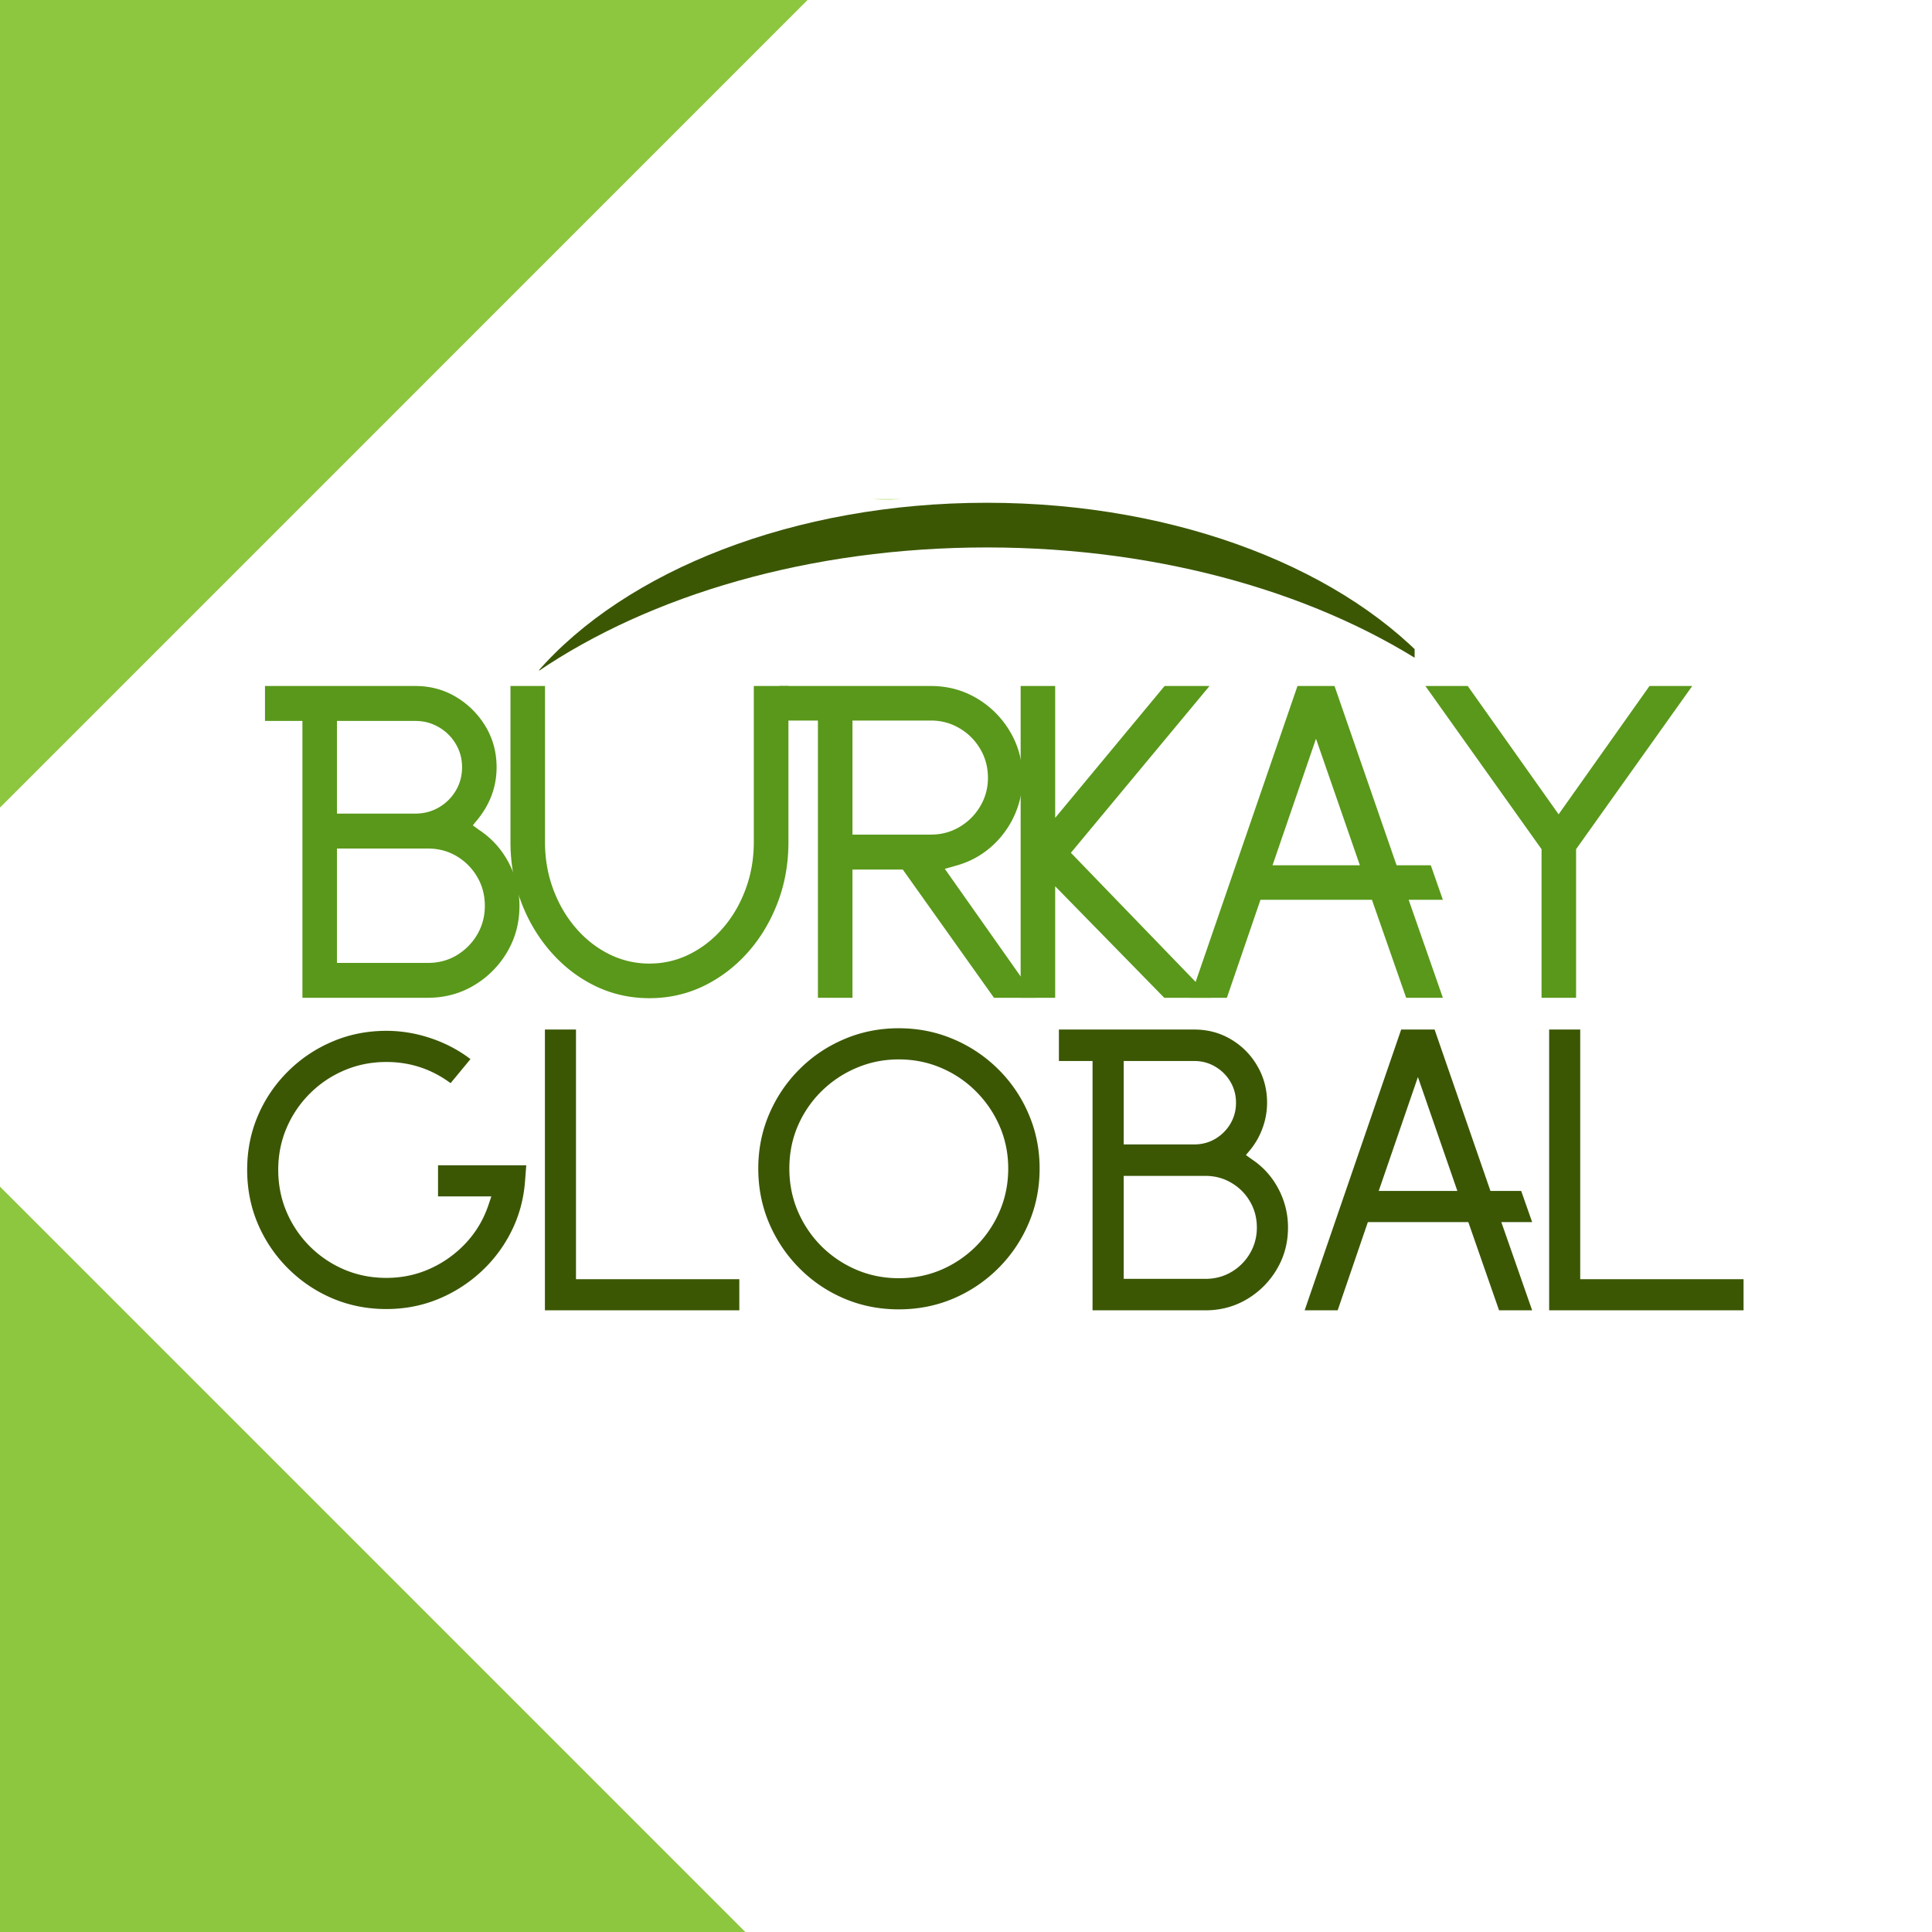 <?xml version="1.0" encoding="UTF-8"?>
<svg data-bbox="-428.031 -45.305 840.531 630.085" height="500" viewBox="0 0 375 375" width="500" xmlns="http://www.w3.org/2000/svg" data-type="color">
    <g>
        <defs>
            <clipPath id="32586798-a280-4c3f-bcbb-5fde7b46054d">
                <path d="M131 96.871h54V97h-54Zm0 0"/>
            </clipPath>
            <clipPath id="cdc8554c-dbe5-45e5-84a0-5ac45f1cb0f7">
                <path d="M197 96.871h55V97h-55Zm0 0"/>
            </clipPath>
            <clipPath id="e22d80d7-d133-4b17-9956-be089708a9da">
                <path d="M104.328 97h170.25v33.113h-170.25Zm0 0"/>
            </clipPath>
            <clipPath id="8e4cba15-46de-4276-9181-bc6cca11ea35">
                <path d="M0 0h201.969v194H0Zm0 0"/>
            </clipPath>
            <clipPath id="2c3aa2a2-cd38-46ae-8b82-724f624c6491">
                <path d="M0 0h201.969v375H0Zm0 0"/>
            </clipPath>
        </defs>
        <path fill="#ffffff" d="M412.5-37.5v450h-450v-450z" data-color="1"/>
        <path fill="#ffffff" d="M412.5-37.5v450h-450v-450z" data-color="1"/>
        <g clip-path="url(#32586798-a280-4c3f-bcbb-5fde7b46054d)">
            <path d="M184.734 94.805s-19.472-.282-28.238-14.07c0 0 12.09 9.41 27.879 11-5.602-36.497-52.98-28.344-52.98-28.344 18.828 45.879 53.34 31.414 53.34 31.414" fill="#9dd241" data-color="2"/>
        </g>
        <g clip-path="url(#cdc8554c-dbe5-45e5-84a0-5ac45f1cb0f7)">
            <path d="M197.844 92.797s9.98-16.727 26.304-17.422c0 0-14.195 5.766-23.464 18.645 34.406 13.394 51.03-31.711 51.03-31.711-49.14-6.633-53.87 30.488-53.87 30.488" fill="#81b622" data-color="3"/>
        </g>
        <g clip-path="url(#e22d80d7-d133-4b17-9956-be089708a9da)">
            <path d="M191.555 106.258c34.39 0 65.39 9.273 87.21 24.12-17.027-19.562-49.699-32.792-87.21-32.792-37.508 0-70.18 13.23-87.211 32.793 21.824-14.848 52.824-24.121 87.21-24.121" fill="#3b5704" data-color="4"/>
        </g>
        <path d="M58.7 193.669v-53.735h-7.265v-6.781h29.188q4.359.001 7.921 2.14a16.5 16.5 0 0 1 5.704 5.704q2.139 3.562 2.14 7.921 0 5.532-3.594 10.032l-1.03 1.25 1.234.89q3.668 2.427 5.75 6.375a17.7 17.7 0 0 1 2.078 8.36q0 4.923-2.39 8.969a18.24 18.24 0 0 1-6.438 6.468q-4.05 2.408-8.954 2.406Zm6.704-35.75h15.219q2.483.002 4.562-1.204a9.1 9.1 0 0 0 3.281-3.25q1.22-2.045 1.22-4.547 0-2.483-1.22-4.515a9 9 0 0 0-3.28-3.25q-2.08-1.22-4.563-1.219h-15.22Zm0 28.984h17.64c2.07 0 3.938-.492 5.594-1.484a11.34 11.34 0 0 0 3.985-4.016q1.483-2.532 1.484-5.578-.001-3.106-1.484-5.625a11.2 11.2 0 0 0-3.985-4.016q-2.486-1.483-5.594-1.484h-17.64Zm0 0" fill="#59981a" data-color="5"/>
        <path d="M126.05 193.747q-5.594 0-10.469-2.344-4.876-2.356-8.578-6.547-3.703-4.186-5.812-9.687-2.11-5.496-2.11-11.72v-30.296h6.703v30.297q0 4.845 1.594 9.14c1.063 2.856 2.523 5.368 4.39 7.532q2.795 3.25 6.47 5.078a17.3 17.3 0 0 0 7.812 1.828q4.156 0 7.812-1.828 3.668-1.827 6.47-5.078 2.81-3.247 4.39-7.532 1.593-4.295 1.593-9.14v-30.297h6.72v30.297q0 6.3-2.11 11.797-2.11 5.502-5.813 9.656-3.702 4.144-8.578 6.5-4.876 2.344-10.484 2.344m0 0" fill="#59981a" data-color="5"/>
        <path d="M158.76 193.669v-53.813h-7.469v-6.703h29.39q4.922 0 8.97 2.422a18.2 18.2 0 0 1 6.421 6.469q2.391 4.048 2.391 8.953a17.4 17.4 0 0 1-1.656 7.468 17.9 17.9 0 0 1-4.61 6.063q-2.94 2.518-6.812 3.547l-2 .562 17.64 25.031h-8.093l-17.703-24.89h-9.766v24.89Zm6.703-31.672h15.219q3.045.002 5.562-1.485 2.53-1.498 4.016-4.015 1.5-2.531 1.5-5.5 0-3.106-1.5-5.625a11.1 11.1 0 0 0-4.016-4.016c-1.68-1-3.531-1.5-5.562-1.5h-15.219Zm0 0" fill="#59981a" data-color="5"/>
        <path d="M198.107 193.669v-60.516h6.703v25.594l21.235-25.594h8.718l-26.906 32.375 27.188 28.14h-9.063l-21.172-21.64v21.64Zm0 0" fill="#59981a" data-color="5"/>
        <path d="m231.014 193.669 20.828-60.516h7.187l12.047 34.797h6.64l2.344 6.703h-6.64l6.64 19.016h-7.125l-6.64-19.016h-21.64l-6.516 19.016Zm15.984-25.72h16.953l-8.516-24.562Zm0 0" fill="#59981a" data-color="5"/>
        <path d="M299.213 193.669v-28.844l-22.547-31.672h8.219l17.64 24.906 17.641-24.906h8.297l-22.547 31.672v28.844Zm0 0" fill="#59981a" data-color="5"/>
        <path d="M75.006 254.084q-5.613 0-10.5-2.079a27.2 27.2 0 0 1-8.625-5.828 27.2 27.2 0 0 1-5.828-8.625q-2.08-4.887-2.078-10.5-.001-5.608 2.078-10.484a26.9 26.9 0 0 1 5.828-8.594 27.2 27.2 0 0 1 8.625-5.797q4.887-2.093 10.5-2.094 4.359.001 8.625 1.438 4.266 1.44 7.688 4.047l-3.86 4.672q-5.55-4.11-12.453-4.11-4.376.001-8.172 1.625a21 21 0 0 0-6.703 4.516 21.1 21.1 0 0 0-4.515 6.688q-1.611 3.797-1.61 8.093-.001 4.36 1.61 8.156a21.2 21.2 0 0 0 4.515 6.704 21.2 21.2 0 0 0 6.703 4.515q3.797 1.61 8.172 1.61 4.466.002 8.422-1.766a21.6 21.6 0 0 0 6.953-4.953q2.982-3.17 4.422-7.406l.563-1.688H85.022v-6.047h17.125l-.25 3.25q-.423 5.22-2.703 9.703a27 27 0 0 1-5.985 7.86 27.8 27.8 0 0 1-8.343 5.234q-4.643 1.862-9.86 1.86m0 0" fill="#3b5704" data-color="4"/>
        <path d="M105.767 254.334v-54.5h6.031v48.453h31.703v6.046Zm0 0" fill="#3b5704" data-color="4"/>
        <path d="M174.446 254.146q-5.66 0-10.61-2.11a27.1 27.1 0 0 1-8.687-5.89 27.7 27.7 0 0 1-5.86-8.719q-2.109-4.952-2.109-10.625 0-5.607 2.11-10.547 2.12-4.95 5.859-8.687 3.732-3.75 8.687-5.86c3.301-1.414 6.836-2.125 10.61-2.125 3.78 0 7.32.711 10.625 2.125a27.5 27.5 0 0 1 8.718 5.86 27.1 27.1 0 0 1 5.875 8.687c1.414 3.293 2.125 6.809 2.125 10.547q-.001 5.673-2.125 10.625a27.4 27.4 0 0 1-5.875 8.719 27.6 27.6 0 0 1-8.718 5.89c-3.305 1.407-6.844 2.11-10.625 2.11m0-6.047q4.417 0 8.25-1.64a21.5 21.5 0 0 0 6.765-4.579 21.7 21.7 0 0 0 4.578-6.797c1.102-2.57 1.657-5.332 1.657-8.28q-.002-4.359-1.657-8.188a21.7 21.7 0 0 0-4.578-6.75 21.2 21.2 0 0 0-6.765-4.578c-2.555-1.102-5.305-1.657-8.25-1.657q-4.362.002-8.22 1.657a21.5 21.5 0 0 0-6.796 4.546 21.2 21.2 0 0 0-4.578 6.72q-1.64 3.831-1.64 8.25 0 4.424 1.64 8.28a21.6 21.6 0 0 0 4.578 6.797 21.6 21.6 0 0 0 6.797 4.578q3.857 1.641 8.219 1.641m0 0" fill="#3b5704" data-color="4"/>
        <path d="M212.063 254.334v-48.391h-6.531v-6.11h26.281q3.921.001 7.125 1.907a14.16 14.16 0 0 1 5.094 5.14q1.906 3.236 1.906 7.157a14.2 14.2 0 0 1-.843 4.828 14.4 14.4 0 0 1-2.329 4.203l-.937 1.125 1.125.812c2.195 1.45 3.922 3.356 5.172 5.72A15.9 15.9 0 0 1 250 238.27q0 4.424-2.156 8.063a16.35 16.35 0 0 1-5.797 5.828q-3.645 2.172-8.063 2.171Zm6.047-32.204h13.703q2.234 0 4.063-1.078a8.3 8.3 0 0 0 2.937-2.922c.727-1.226 1.094-2.593 1.094-4.093q-.002-2.233-1.094-4.079a8.2 8.2 0 0 0-2.937-2.921q-1.829-1.092-4.063-1.094H218.11Zm0 26.094h15.875q2.748.001 5.016-1.328a10 10 0 0 0 3.61-3.61q1.342-2.278 1.343-5.015-.001-2.811-1.344-5.078a9.9 9.9 0 0 0-3.61-3.61q-2.267-1.342-5.015-1.343H218.11Zm0 0" fill="#3b5704" data-color="4"/>
        <path d="m253.233 254.334 18.734-54.5h6.485l10.844 31.328h5.968l2.125 6.046h-5.984l5.984 17.125h-6.422L285 237.209h-19.5l-5.86 17.125Zm14.375-23.172h15.266l-7.657-22.11Zm0 0" fill="#3b5704" data-color="4"/>
        <path d="M300.689 254.334v-54.5h6.031v48.453h31.703v6.046Zm0 0" fill="#3b5704" data-color="4"/>
        <g clip-path="url(#8e4cba15-46de-4276-9181-bc6cca11ea35)">
            <path d="M-275.633-45.305-36.789 193.54 202.055-45.305Zm0 0" fill="#8dc63f" data-color="6"/>
        </g>
        <g clip-path="url(#2c3aa2a2-cd38-46ae-8b82-724f624c6491)">
            <path d="M202.055 432.383V584.78L-428.031-45.305h152.398L-36.789 193.54v.074h.074Zm0 0" fill="#8dc63f" data-color="6"/>
        </g>
    </g>
</svg>
